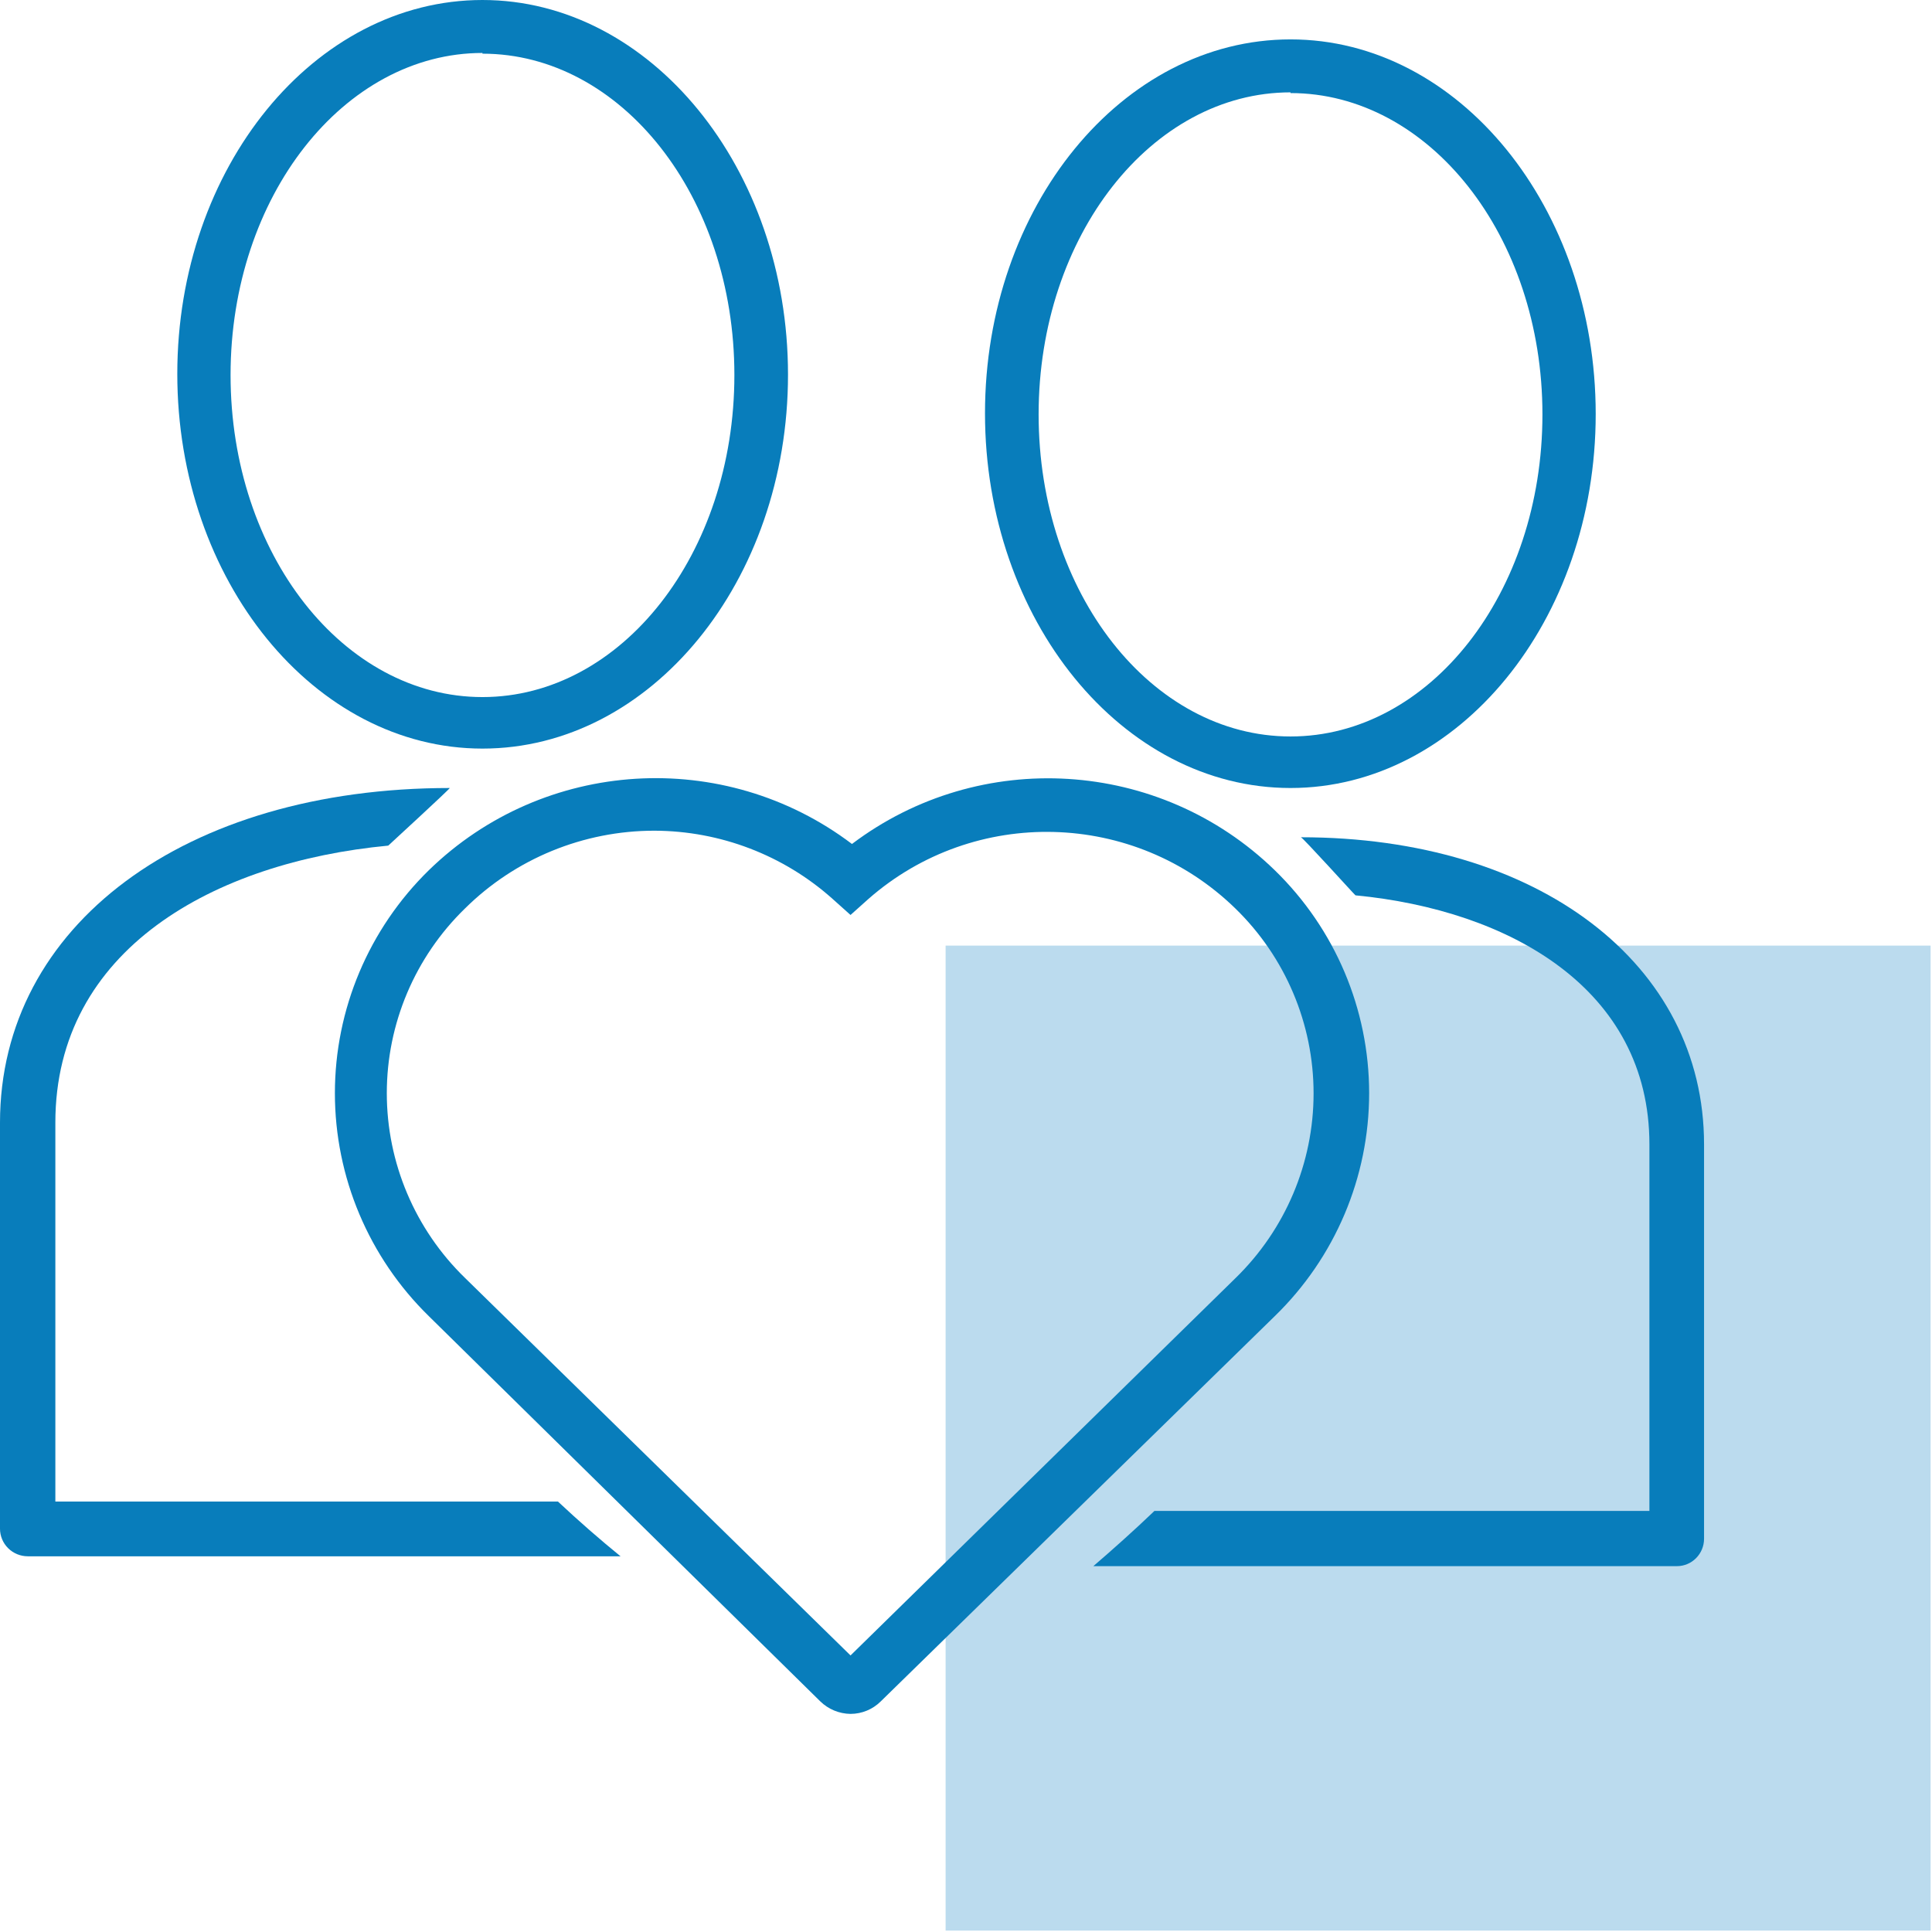 <?xml version="1.0" encoding="UTF-8"?> <svg xmlns="http://www.w3.org/2000/svg" xmlns:xlink="http://www.w3.org/1999/xlink" width="138px" height="138px" viewBox="0 0 138 138" version="1.1"><!-- Generator: Sketch 62 (91390) - https://sketch.com --><title>ICON/BLUE/03-marriage-B</title><desc>Created with Sketch.</desc><g id="ICON/BLUE/03-marriage-B" stroke="none" stroke-width="1" fill="none" fill-rule="evenodd"><g id="marriage-B" fill-rule="nonzero"><path d="M34.462,53.471 C22.458,53.471 12.664,41.458 12.664,26.71 C12.664,11.962 22.458,0 34.462,0 C46.466,0 56.286,12.013 56.286,26.761 C56.286,41.509 46.492,53.471 34.462,53.471 Z M34.462,3.783 C24.591,3.783 16.469,14.007 16.469,26.787 C16.469,39.567 24.54,49.791 34.462,49.791 C44.384,49.791 52.456,39.567 52.456,26.787 C52.456,14.007 44.359,3.834 34.462,3.834 L34.462,3.783 Z" id="Shape" fill="#087DBB"></path><path d="M39.854,107.254 L3.954,107.254 L3.954,80.185 C3.954,67.814 15.301,61.577 27.732,60.401 C27.732,60.401 32.152,56.337 32.126,56.286 C13.207,56.286 0,66.101 0,80.185 L0,109.196 C0,109.718 0.21,110.219 0.583,110.588 C0.956,110.957 1.462,111.164 1.99,111.164 L44.325,111.164 C42.878,109.988 41.353,108.659 39.854,107.254 Z" id="Path" fill="#087DBB"></path><rect id="Rectangle" fill="#BBDBEE" x="67.543" y="67.543" width="70.357" height="70.357"></rect><path d="M92.181,56.286 C80.151,56.286 70.357,44.273 70.357,29.524 C70.357,14.776 80.151,2.814 92.181,2.814 C104.211,2.814 113.979,14.827 113.979,29.576 C113.979,44.324 104.185,56.286 92.181,56.286 Z M92.181,6.597 C82.284,6.597 74.187,16.821 74.187,29.601 C74.187,42.381 82.259,52.605 92.181,52.605 C102.103,52.605 110.174,42.381 110.174,29.601 C110.174,16.821 102.051,6.648 92.181,6.648 L92.181,6.597 Z" id="Shape" fill="#087DBB"></path><path d="M96.82,63.953 C107.815,65.01 117.815,70.629 117.815,81.738 L117.815,107.924 L82.459,107.924 C80.979,109.342 79.474,110.682 78.096,111.868 L119.779,111.868 C120.85,111.868 121.718,110.991 121.718,109.909 L121.718,81.738 C121.718,68.85 109.881,59.804 92.918,59.804 C93.02,59.778 96.718,63.876 96.82,63.953 Z" id="Path" fill="#087DBB"></path><path d="M60.752,122.421 C59.942,122.411 59.168,122.09 58.59,121.525 L30.636,94.016 C26.341,89.817 23.921,84.077 23.921,78.085 C23.921,72.093 26.341,66.353 30.636,62.154 C38.85,54.161 51.71,53.365 60.855,60.284 C69.996,53.38 82.839,54.175 91.049,62.154 C95.363,66.343 97.796,72.087 97.796,78.085 C97.796,84.083 95.363,89.828 91.049,94.016 L62.914,121.525 C62.342,122.097 61.564,122.419 60.752,122.421 L60.752,122.421 Z M46.749,59.336 C41.675,59.334 36.806,61.332 33.21,64.894 C29.641,68.364 27.629,73.12 27.629,78.085 C27.629,83.05 29.641,87.806 33.21,91.276 L60.752,118.246 L88.243,91.301 C91.814,87.827 93.827,83.067 93.827,78.098 C93.827,73.128 91.814,68.369 88.243,64.894 C81.039,57.87 69.608,57.568 62.039,64.203 L60.752,65.355 L59.465,64.203 C55.971,61.082 51.445,59.35 46.749,59.336 Z" id="Shape" fill="#087DBB"></path></g></g></svg> 
